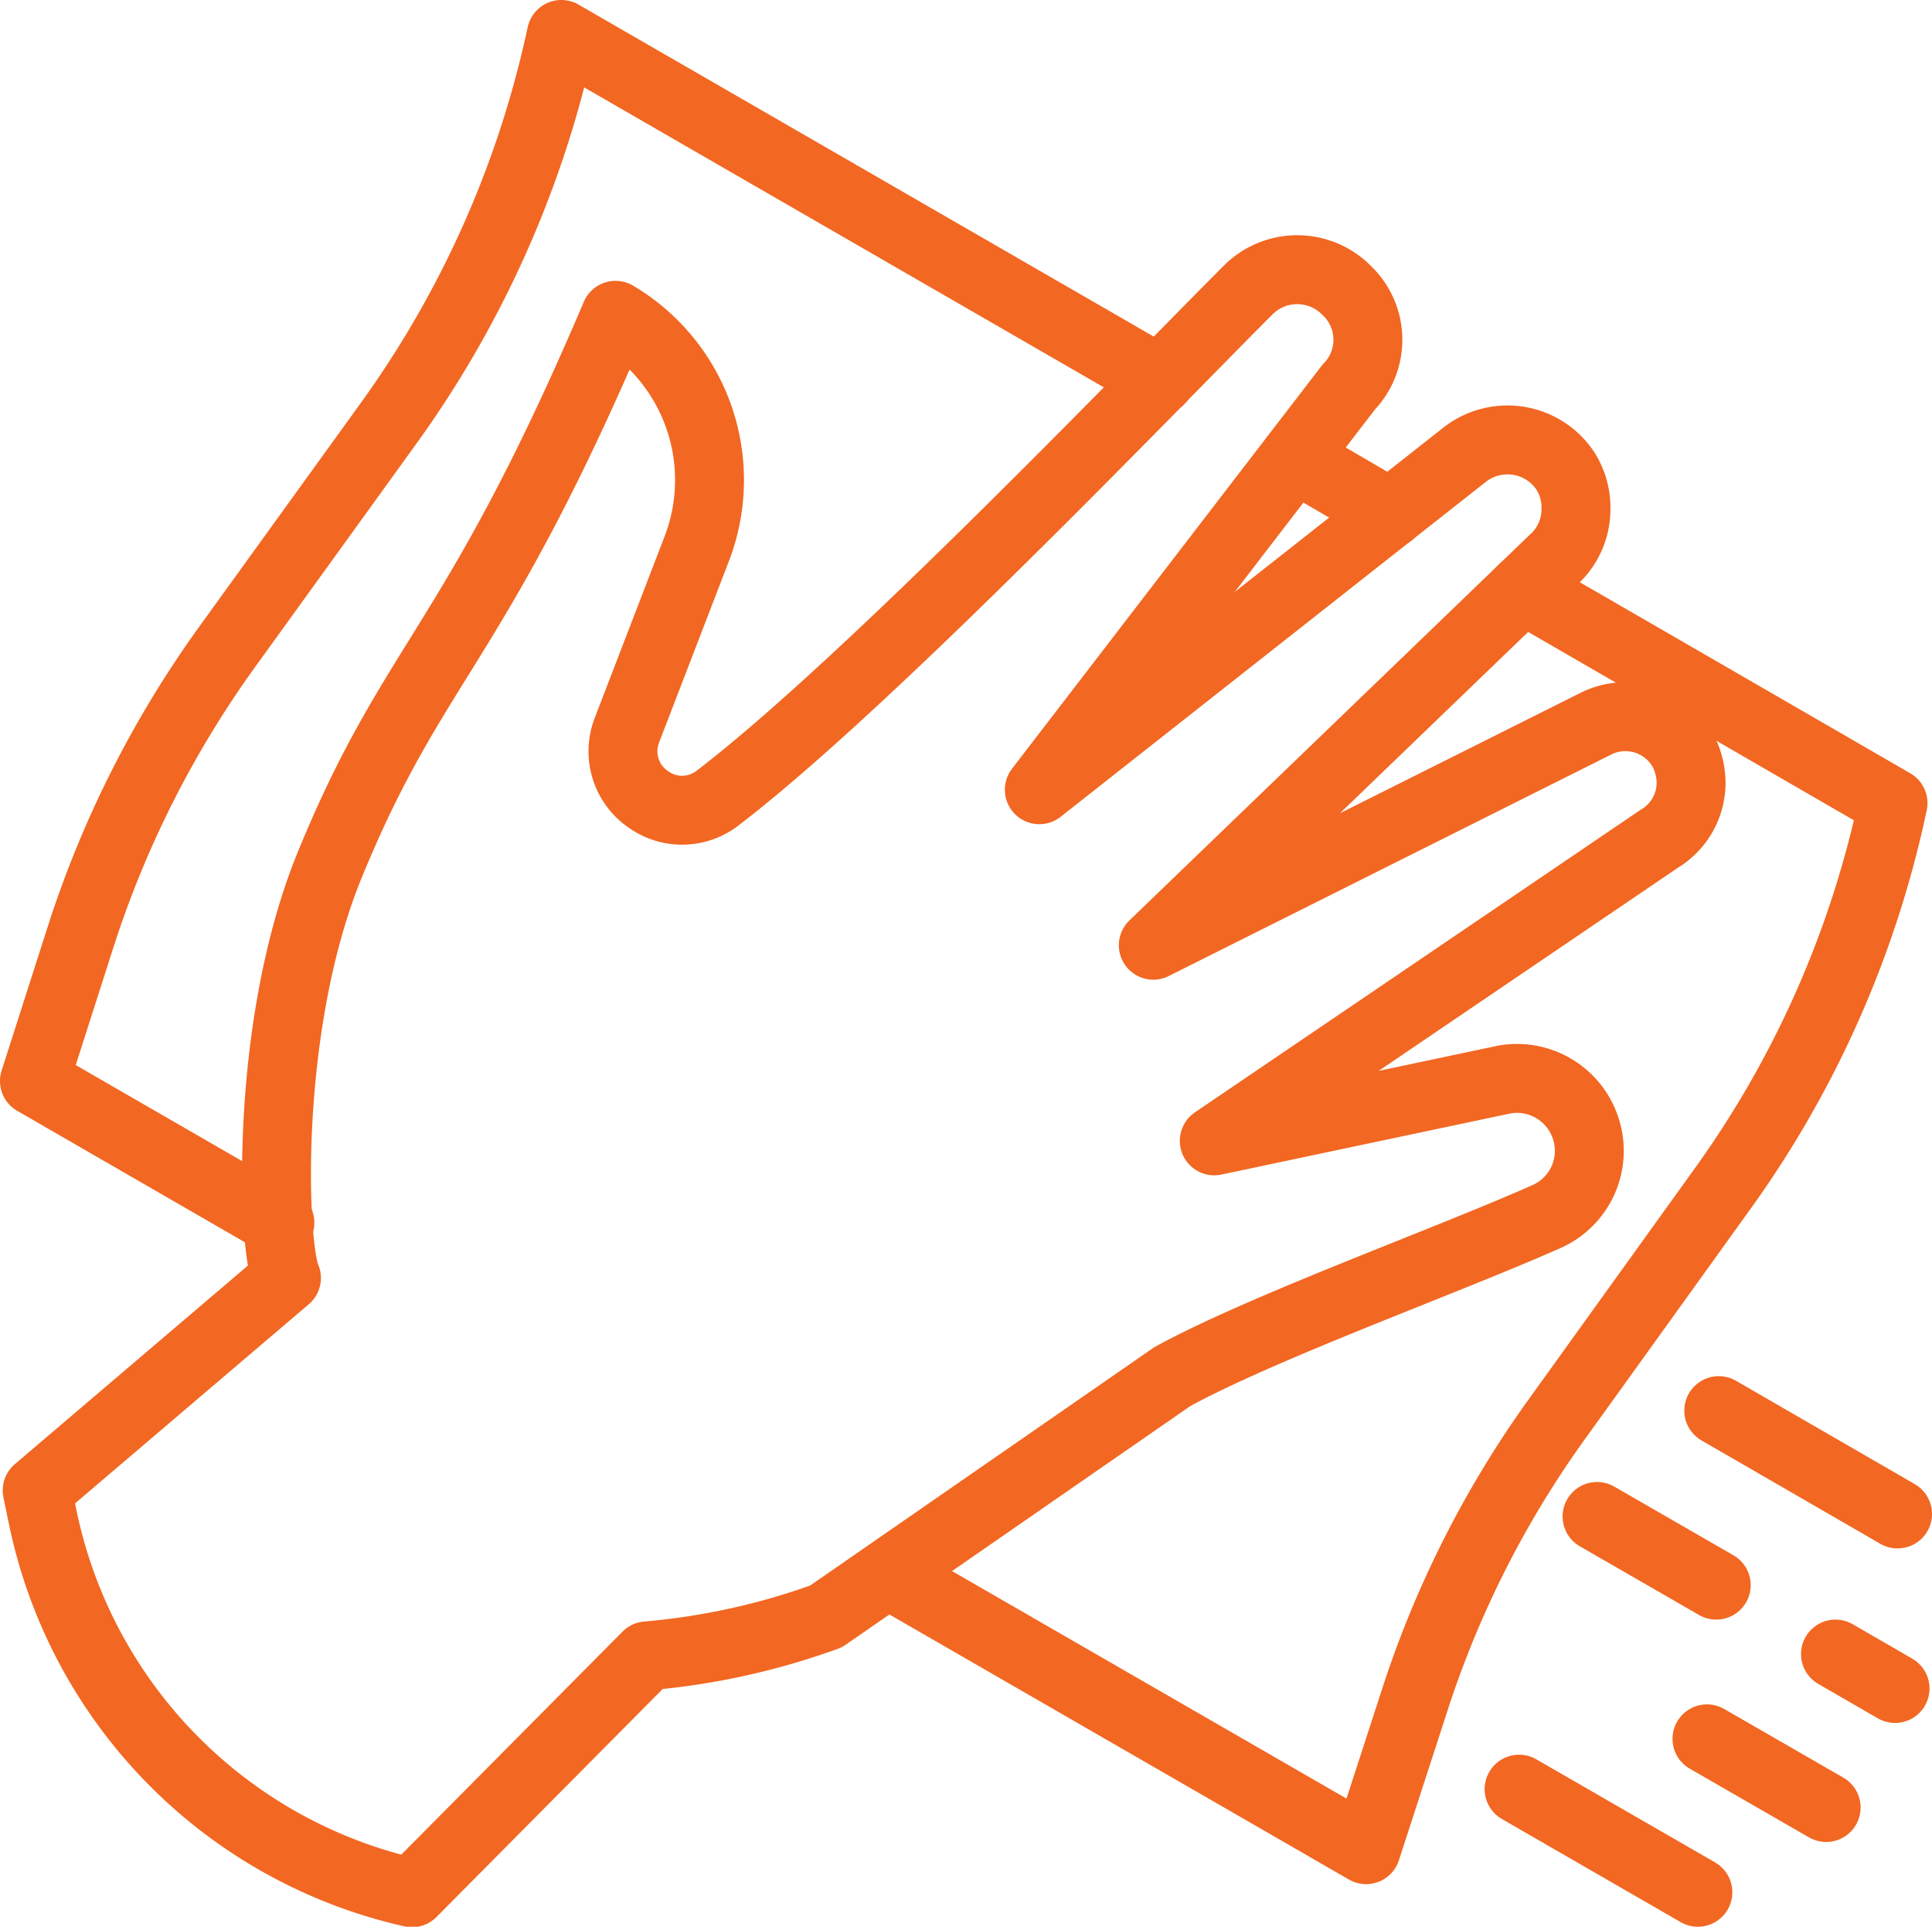 <svg id="Layer_1" data-name="Layer 1" xmlns="http://www.w3.org/2000/svg" viewBox="0 0 85.25 85"><defs><style>.cls-1{fill:none;stroke:#f26722;stroke-linecap:round;stroke-linejoin:round;stroke-width:3.04px;}</style></defs><path class="cls-1" d="M7223.28,7204.62l-12.82,2.71L7230.1,7194a2.88,2.88,0,0,0,1.4-2.48,3.18,3.18,0,0,0-.32-1.34,2.91,2.91,0,0,0-3.93-1.23l-19.48,9.75,17.65-17a3,3,0,0,0,1-2.28,3,3,0,0,0-.49-1.68,3.07,3.07,0,0,0-4.41-.69l-18.78,14.79,13.65-17.76a3,3,0,0,0-.09-4.27,3.06,3.06,0,0,0-4.36,0c-4.24,4.24-16.79,17.35-23.4,22.4a2.55,2.55,0,0,1-3,.09h0a2.57,2.57,0,0,1-1-3.08l3.08-8a8.44,8.44,0,0,0-3.58-10.31h0c-6.24,14.66-8.9,15.17-12.62,24.27-2.91,7.12-2.52,16.84-1.9,18.2l-11,9.37.24,1.16a21.43,21.43,0,0,0,16.3,16.59h0l10.37-10.45a30.84,30.84,0,0,0,7.9-1.74l15.28-10.58c4-2.19,12.15-5.12,16.51-7.06a3.17,3.17,0,0,0,1.72-3.92h0A3.19,3.19,0,0,0,7223.28,7204.62Z" transform="translate(-7156.88 -7157)"/><path class="cls-1" d="M7208.06,7173.76l-26.41-15.24a45.6,45.6,0,0,1-7.62,17.15l-7.1,9.83a45.82,45.82,0,0,0-6.47,12.76l-2.06,6.43,10.83,6.25" transform="translate(-7156.88 -7157)"/><line class="cls-1" x1="61.35" y1="22.65" x2="57.13" y2="20.19"/><path class="cls-1" d="M7196.16,7226.49l21,12.11,2.09-6.43a44.85,44.85,0,0,1,6.44-12.72l7.1-9.87a45.08,45.08,0,0,0,7.62-17.15l-16.33-9.44" transform="translate(-7156.88 -7157)"/><line class="cls-1" x1="67.03" y1="78.93" x2="74.92" y2="83.48"/><line class="cls-1" x1="75.32" y1="76.71" x2="80.58" y2="79.74"/><line class="cls-1" x1="70.47" y1="66.9" x2="75.73" y2="69.93"/><line class="cls-1" x1="80.99" y1="72.97" x2="83.62" y2="74.49"/><line class="cls-1" x1="75.84" y1="62.23" x2="83.73" y2="66.79"/></svg>